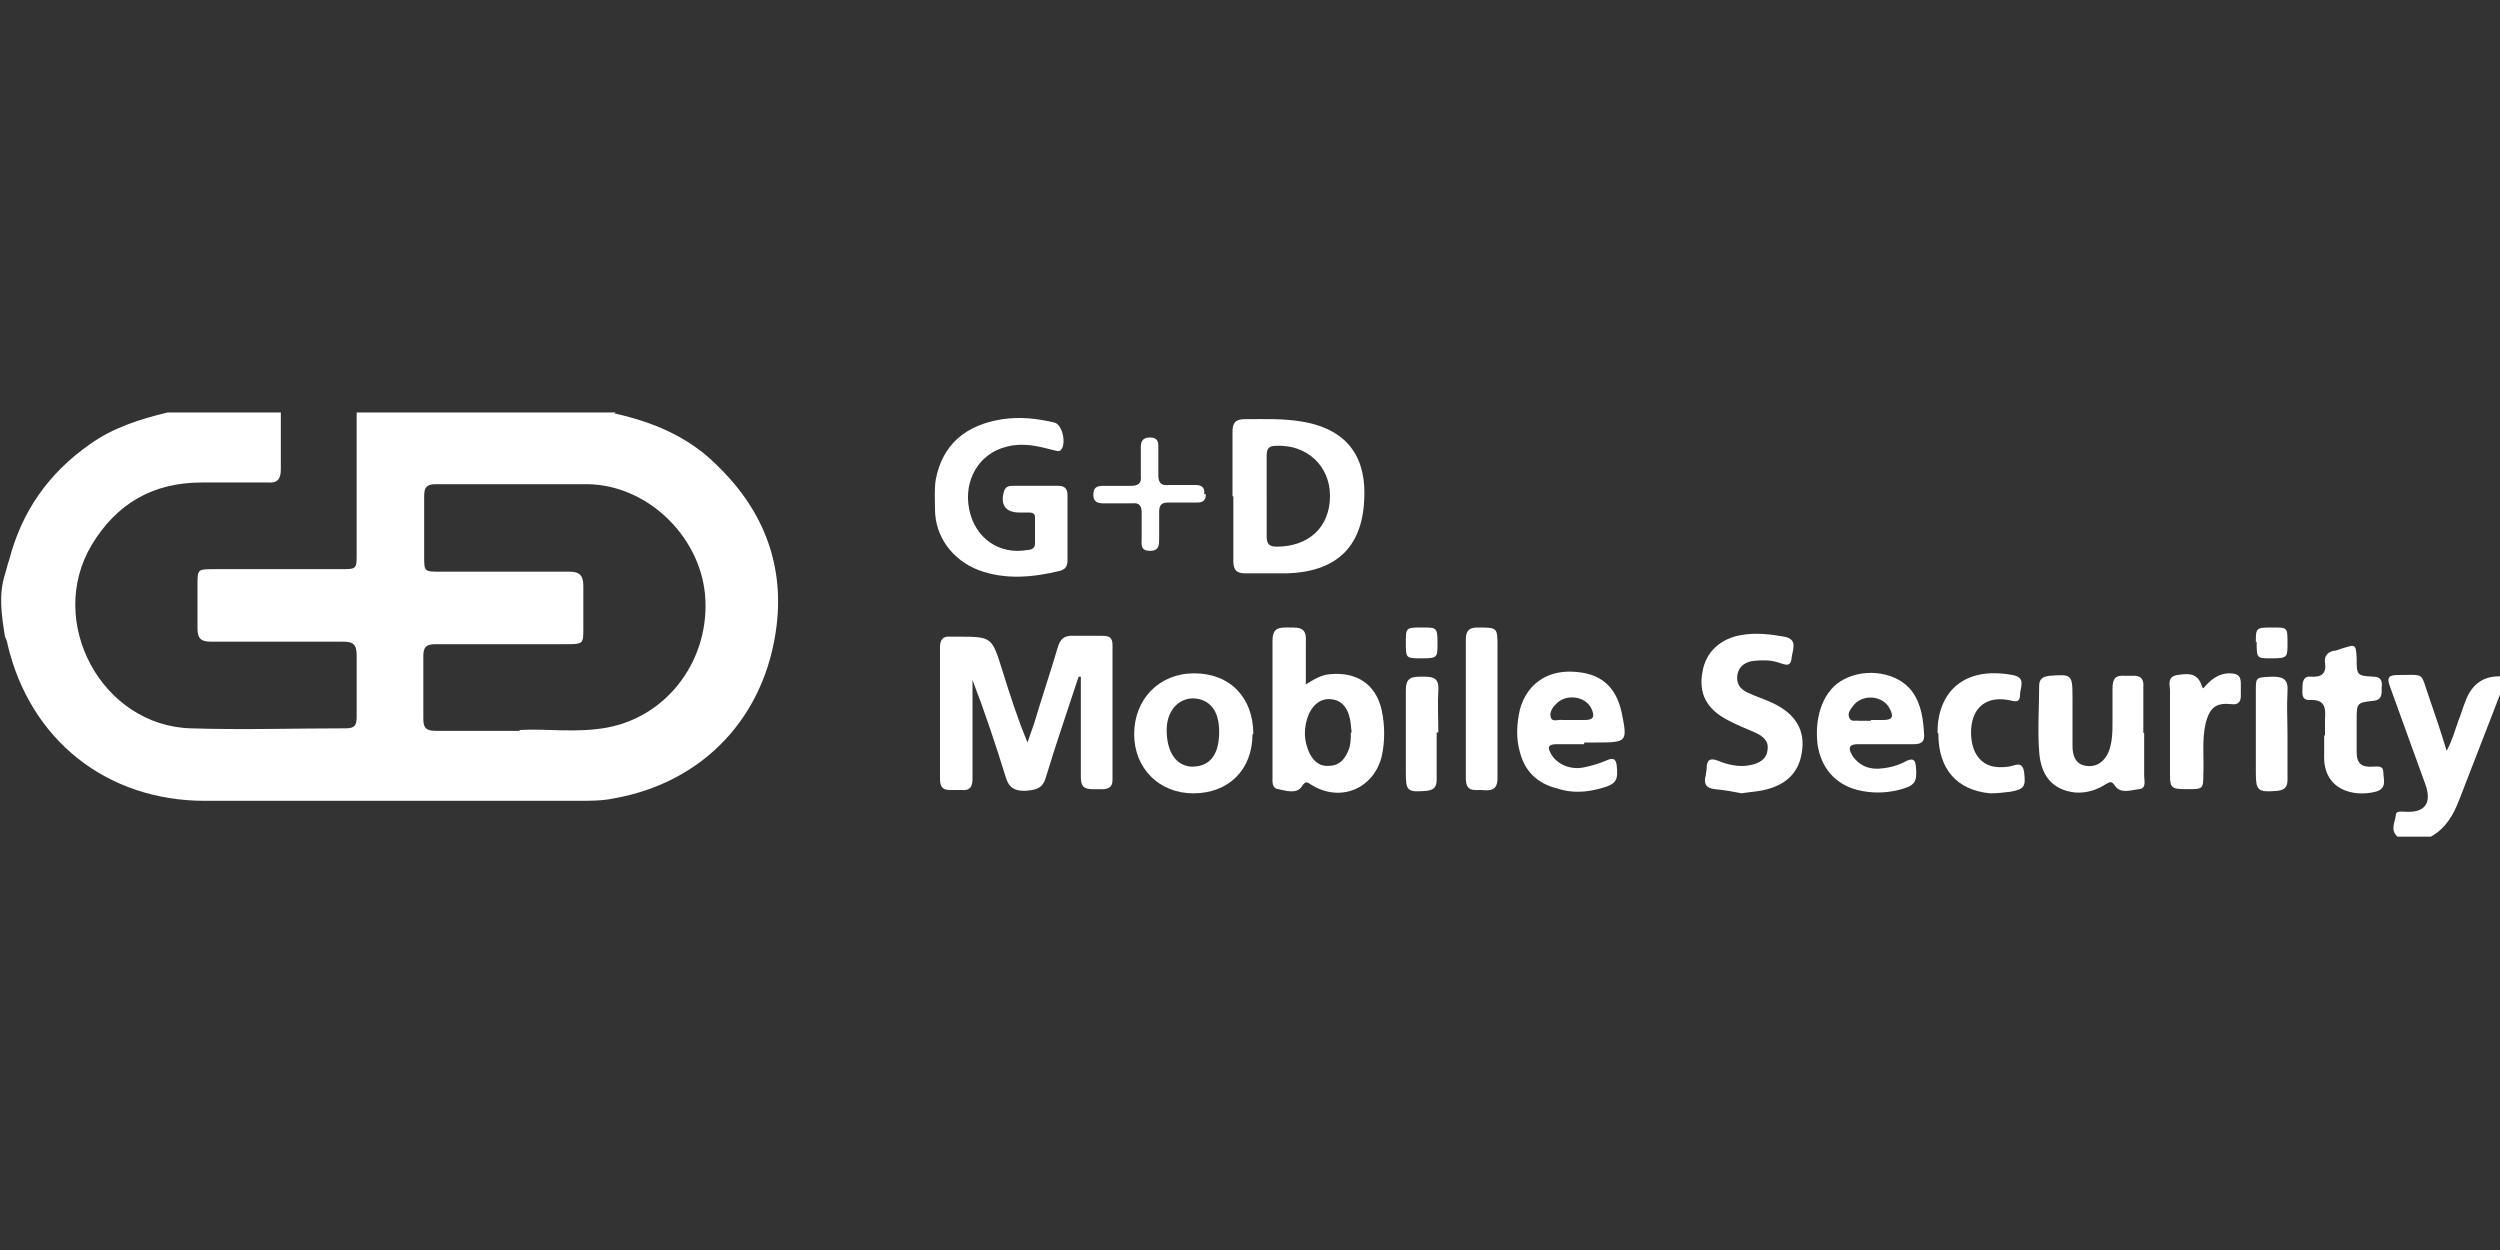 <svg xmlns="http://www.w3.org/2000/svg" viewBox="0 0 300 150"><rect x="0" y="0" width="300" height="150" fill="#333333" stroke="none"/><defs><style>      .cls-1 {        fill: #fff;      }    </style></defs><g><g id="Layer_1"><g><path class="cls-1" d="M73.7,49.6c4.5,1,8.7,2.7,12.1,6,5.6,5.3,8.3,11.8,7.4,19.4-1.3,11-8.8,18.9-19.5,20.8-1.4.3-2.9.3-4.4.3-14.9,0-29.8,0-44.7,0-11.8,0-21-7.3-23.7-18.8,0-.3-.2-.6-.3-.9-.4-2.5-.8-5,0-7.5.2-.6.3-1.2.5-1.7,1.5-5.8,4.7-10.4,9.7-13.9,2.8-2,6-3,9.3-3.8h13.6c0,2.3,0,4.5,0,6.8,0,1.2-.4,1.7-1.6,1.6-2.6,0-5.3,0-7.9,0-5.8,0-10.2,2.5-13.2,7.5-5.5,9.2,1.2,21.7,11.9,22,6.2.2,12.4,0,18.6,0,1.1,0,1.3-.4,1.3-1.4,0-2.4,0-4.9,0-7.3,0-1.4-.4-1.7-1.7-1.7-5.3,0-10.5,0-15.8,0-1.2,0-1.6-.4-1.6-1.6,0-1.8,0-3.5,0-5.3,0-1.7,0-1.8,1.8-1.8,5.1,0,10.3,0,15.4,0,1.9,0,1.9,0,1.9-1.9,0-5.6,0-11.3,0-16.9h31.1ZM62.4,87.6c3-.2,6.8.4,10.5-.3,7.4-1.4,12.4-8.4,11.7-16-.7-7.1-7-13.1-14.1-13.2-6.1,0-12.1,0-18.2,0-1,0-1.4.3-1.4,1.4,0,2.4,0,4.8,0,7.2,0,1.9,0,1.9,1.9,1.9,5.2,0,10.4,0,15.5,0,1.2,0,1.7.4,1.7,1.7,0,1.7,0,3.4,0,5.1,0,1.8,0,1.9-1.9,1.9-5.3,0-10.5,0-15.8,0-1.1,0-1.5.3-1.5,1.4,0,2.5,0,5.1,0,7.6,0,1.1.4,1.4,1.5,1.4,3.1,0,6.2,0,10,0Z"></path><path class="cls-1" d="M287.7,100.4c-.9-.8-.3-1.7-.2-2.6,0-.5.6-.4,1-.4,2.5.2,3.4-1,2.5-3.4-1.4-3.9-2.8-7.7-4.2-11.6-.4-1.1-.2-1.4,1-1.4,3.3,0,2.6-.4,3.7,2.7.7,2,1.4,4.1,2.1,6.4.7-1.3,1-2.5,1.4-3.6.3-.7.5-1.5.8-2.2q1.2-3.5,4.8-3.1v.6c-1.8,4.7-3.7,9.5-5.5,14.2-.7,1.8-1.6,3.4-3.4,4.4h-3.9Z"></path><path class="cls-1" d="M129.4,81.3c-1.3,4-2.7,8-3.9,12-.4,1.4-1.3,1.5-2.5,1.6-1.2,0-1.9-.3-2.3-1.6-1.2-3.9-2.5-7.8-4-11.7,0,2.6,0,5.3,0,7.9,0,1.3,0,2.7,0,4,0,1-.4,1.4-1.3,1.3-.5,0-.9,0-1.4,0-.9,0-1.2-.4-1.2-1.3,0-5.3,0-10.5,0-15.8,0-.9.3-1.4,1.3-1.3.2,0,.5,0,.7,0,4.3,0,4.2,0,5.5,4.1.9,2.9,1.8,5.7,3,8.6.3-.8.5-1.5.8-2.3.9-3,1.9-6,2.8-9,.3-1.2.9-1.6,2.1-1.5,1.1,0,2.2,0,3.3,0,.8,0,1.2.2,1.2,1.1,0,5.4,0,10.8,0,16.2,0,.7-.3,1-1,1.1-.5,0-.9,0-1.4,0-1.1,0-1.4-.4-1.4-1.5,0-3.7,0-7.5,0-11.2,0-.3,0-.5,0-.8,0,0-.2,0-.2,0Z"></path><path class="cls-1" d="M147.9,59.6c0-2.6,0-5.2,0-7.8,0-1.1.4-1.5,1.5-1.5,2.3,0,4.6-.1,6.9.3,5.8,1,7.7,4.7,7.4,9.5-.3,5.7-3.5,8.5-9.2,8.7-1.7,0-3.4,0-5.1,0-1.1,0-1.4-.5-1.4-1.5,0-2.6,0-5.2,0-7.8ZM152,59.6c0,1.6,0,3.1,0,4.7,0,.9.2,1.3,1.2,1.3,3.8,0,6.4-2.3,6.4-6.1,0-3.6-2.8-6.2-6.5-6-.9,0-1.1.4-1.1,1.2,0,1.6,0,3.2,0,4.8Z"></path><path class="cls-1" d="M128.1,63.3c0,1.3,0,2.6,0,3.9,0,.7-.2,1.1-.9,1.3-3.3.8-6.6,1.1-9.8-.1-3.1-1.2-5.2-4-5.2-7.3,0-1.2-.1-2.4.1-3.6.8-4.1,3.5-6.5,8-7.2,2.1-.3,4.1-.1,6.2.4,1,.2,1.5,2.6.8,3.3-.3.3-.7,0-1,0-1.8-.5-3.6-.9-5.5-.4-3.3.8-5.2,4-4.5,7.5.7,3.5,3.6,5.5,7,4.9.4,0,.9-.2.9-.7,0-1.1,0-2.2,0-3.3,0-.4-.4-.5-.7-.5-.4,0-.8,0-1.2,0-1.7,0-2.3-1-1.8-2.6.2-.5.5-.6,1-.6,1.8,0,3.7,0,5.5,0,.8,0,1.1.4,1.1,1.1,0,1.3,0,2.7,0,4Z"></path><path class="cls-1" d="M156.6,82.2c1.1-.7,1.9-1.2,3-1.3,3.2-.3,5.5,1.2,6.2,4.3.4,1.9.4,3.8,0,5.6-1,3.9-5,5.5-8.4,3.4-.5-.3-.7-.6-1.2.2-.6.9-1.9.5-2.8.3-.8-.1-.7-.9-.7-1.5,0-5.4,0-10.9,0-16.3,0-1.7.9-1.6,2.1-1.6,1.1,0,2,0,1.9,1.6,0,1.7,0,3.3,0,5.3ZM162.2,87.9c-.1-.7-.1-1.4-.3-2-.3-1.1-1-1.9-2.2-2-1.3-.1-2.1.7-2.6,1.7-.7,1.6-.7,3.3.1,4.9.5.9,1.2,1.5,2.3,1.4,1.1,0,1.8-.7,2.2-1.6.4-.8.4-1.6.4-2.4Z"></path><path class="cls-1" d="M209,95.2c-1-.2-2.1-.4-3.2-.5-1.1-.1-1.4-.7-1.1-1.7,0-.3.1-.5.1-.8,0-1,.4-1.3,1.4-.9,1.2.5,2.6.8,3.9.5,1-.2,1.9-.7,2-1.8.2-1.1-.6-1.7-1.5-2.1-1.1-.5-2.2-.9-3.3-1.5-2.5-1.3-3.5-3.2-3-5.8.4-2.4,2.2-4,4.7-4.4,1.7-.3,3.4-.1,5.1.2,1.7.3,1,1.6.9,2.5-.1,1.3-.9.8-1.6.6-.9-.3-1.9-.3-2.9-.2-1,.1-1.8.6-2,1.6-.2,1.1.3,1.8,1.2,2.2,1,.5,2.1.8,3.1,1.3,2.7,1.3,3.9,3.3,3.4,6-.4,2.5-2.1,4-5,4.5-.7.1-1.5.2-2.3.3Z"></path><path class="cls-1" d="M150.3,88.1c0,4.3-2.9,7.1-7.1,7.1-4.1,0-7.1-3-7.1-7.1,0-4.2,3-7.3,7.2-7.3,4.3,0,7.1,2.9,7.1,7.3ZM146.3,87.8c0-2.5-1.1-3.9-3.1-4-1.8,0-3.2,1.5-3.2,3.8,0,2.6,1.1,4.3,3,4.4,2.1,0,3.3-1.3,3.3-4.2Z"></path><path class="cls-1" d="M190.1,89.3c-1.1,0-2.1,0-3.2,0-1.1,0-1.3.3-.7,1.3.7,1.1,2.2,1.8,3.8,1.5,1-.2,2-.5,2.9-.9.7-.3,1-.1,1.1.6.2,1.8,0,2.3-1.9,2.8-1.8.5-3.5.6-5.3,0-2.3-.6-3.8-2-4.4-4.3-.5-1.7-.4-3.5,0-5.2.8-2.9,3.1-4.6,6.2-4.5,3.4.1,5.3,1.7,6,4.9.7,3.5.7,3.6-3,3.6-.5,0-1,0-1.5,0ZM188.5,86.4c.6,0,1.1,0,1.7,0,1,0,1.2-.4.8-1.3-.7-1.6-3.1-1.9-4.3-.6-.4.4-.8,1-.6,1.6.2.6.9.2,1.4.3.4,0,.7,0,1.1,0Z"></path><path class="cls-1" d="M226.3,89.3c-1.1,0-2.2,0-3.3,0-1.1,0-1.3.4-.7,1.4.9,1.3,2.2,1.7,3.6,1.5,1-.1,2-.4,2.9-.9.7-.3,1-.2,1.1.6.2,2-.1,2.4-2.1,2.9-1.6.4-3.3.4-4.9,0-2.7-.7-4.4-2.7-4.8-5.5-.4-3.5.8-6.6,3.2-7.8,2.7-1.4,6.4-.8,8.1,1.4,1.2,1.6,1.4,3.5,1.5,5.4,0,.8-.5,1-1.2,1-1.2,0-2.3,0-3.5,0h0ZM224.5,86.4c.5,0,1,0,1.5,0,1.2,0,1.2-.5.8-1.3-.8-1.7-3.4-1.9-4.5-.3-.3.4-.6.8-.4,1.3.2.6.8.3,1.2.4.5,0,.9,0,1.4,0Z"></path><path class="cls-1" d="M257.3,88c0,1.7,0,3.4,0,5.1,0,.6.3,1.5-.6,1.6-1,.1-2.2.6-2.9-.4-.4-.6-.6-.5-1.1-.2-1.1.7-2.3,1.1-3.7,1-2.6-.3-4.1-1.9-4.3-4.9-.2-2.6,0-5.3,0-7.9,0-.8.4-1.1,1.2-1.2,2.7-.2,2.8-.2,2.8,2.6,0,1.9,0,3.9,0,5.8,0,1.1.3,2.2,1.6,2.4,1.3.2,2.2-.5,2.7-1.6.5-1.2.5-2.5.5-3.8,0-1.3,0-2.6,0-3.9,0-1.2.4-1.6,1.5-1.5.3,0,.6,0,.8,0,1.1-.1,1.5.4,1.4,1.4,0,1.8,0,3.6,0,5.4Z"></path><path class="cls-1" d="M279,88.2c0-.6,0-1.3,0-1.9.1-1.4,0-2.4-1.9-2.3-1,0-.8-.9-.8-1.6,0-.7.2-1.3,1-1.2,1.3.1,1.9-.4,1.7-1.7-.1-.8.3-1.2,1-1.4.4,0,.7-.2,1.1-.3,1.6-.5,1.6-.5,1.7,1.2,0,2,0,2.1,2,2.2.9,0,1.1.5,1,1.3,0,.7.1,1.5-1,1.6-2,.2-2,.3-2,2.3,0,1.3,0,2.6,0,3.9,0,1.3.6,1.8,1.9,1.7.6,0,1.3-.2,1.3.7,0,.8.5,1.9-.9,2.3-2.7.7-6.4-.2-6.2-4.5,0-.7,0-1.5,0-2.2Z"></path><path class="cls-1" d="M232.5,87.9c0-4.7,3-8,9-6.9,1.7.3.9,1.5.9,2.4,0,1.1-.8.7-1.4.6-1.6-.3-3,.1-3.8,1.3-.9,1.3-.9,3.9,0,5.3.9,1.4,2.3,1.6,3.8,1.4.8-.1,1.7-.8,1.9.7.2,1.7,0,2-1.6,2.3-.8.1-1.6.2-2.5.2-4-.4-6.2-2.9-6.2-7.2Z"></path><path class="cls-1" d="M179.7,85.1c0,2.8,0,5.5,0,8.3,0,1.5-.9,1.5-1.9,1.4-1,0-1.9.2-1.9-1.4,0-5.6,0-11.2,0-16.7,0-1,.4-1.4,1.4-1.4,2.4,0,2.4,0,2.4,2.3,0,2.5,0,5,0,7.5Z"></path><path class="cls-1" d="M264.4,82.6c.9-1.1,1.9-1.8,3.1-1.8.9,0,1.4.2,1.4,1.2,0,.5,0,1,0,1.5,0,.7-.3,1.1-1.1,1-1.9-.2-2.6.4-3.1,2.2-.5,2.1-.2,4.2-.3,6.3,0,1.7-.1,1.7-1.9,1.7-1.9,0-2.1-.1-2.1-1.7,0-3.4,0-6.7,0-10.1,0-.7-.4-1.7.9-1.9,1.8-.3,2.5,0,3,1.5Z"></path><path class="cls-1" d="M172.4,87.9c0,1.9,0,3.8,0,5.7,0,.9-.4,1.2-1.2,1.3-2.4.2-2.5,0-2.5-2.3,0-3.3,0-6.6,0-9.8,0-1.5.7-1.6,1.9-1.6,1.2,0,2.1,0,2,1.6-.1,1.7,0,3.4,0,5.1Z"></path><path class="cls-1" d="M274.5,88.2c0,1.8,0,3.6,0,5.4,0,.9-.4,1.2-1.2,1.3-2.4.2-2.6,0-2.6-2.3,0-3.2,0-6.5,0-9.7,0-1.7,0-1.6,2-1.7,1.4,0,1.9.4,1.8,1.8-.1,1.7,0,3.5,0,5.3Z"></path><path class="cls-1" d="M144.7,59.3c0,.7-.3,1-1,1-1.2,0-2.3,0-3.5,0-.8,0-1.1.3-1.1,1.1,0,1.1,0,2.1,0,3.2,0,.8,0,1.5-1.1,1.5-1.2,0-1-.8-1-1.6,0-1,0-2,0-3,0-.8-.3-1.2-1.1-1.1-1.2,0-2.3,0-3.5,0-.7,0-1.2-.2-1.2-1,0-.9.4-1.1,1.2-1.1,1.1,0,2.2,0,3.3,0,.9,0,1.3-.3,1.2-1.2,0-1.2,0-2.3,0-3.5,0-.8.4-1.1,1.1-1.1.7,0,1,.3,1,1,0,1.2,0,2.3,0,3.5,0,.9.3,1.3,1.2,1.2,1.1,0,2.2,0,3.3,0,.8,0,1.1.4,1,1.1Z"></path><path class="cls-1" d="M168.7,77.1c0-1.8,0-1.8,2-1.8,1.7,0,1.8,0,1.8,1.9,0,1.7,0,1.8-1.9,1.8-1.9,0-1.9,0-1.9-1.9Z"></path><path class="cls-1" d="M270.7,77.1c0-1.8,0-1.8,2.1-1.8,1.7,0,1.7,0,1.7,1.9,0,1.7,0,1.8-2,1.8-1.7,0-1.7,0-1.7-2Z"></path></g></g></g></svg>